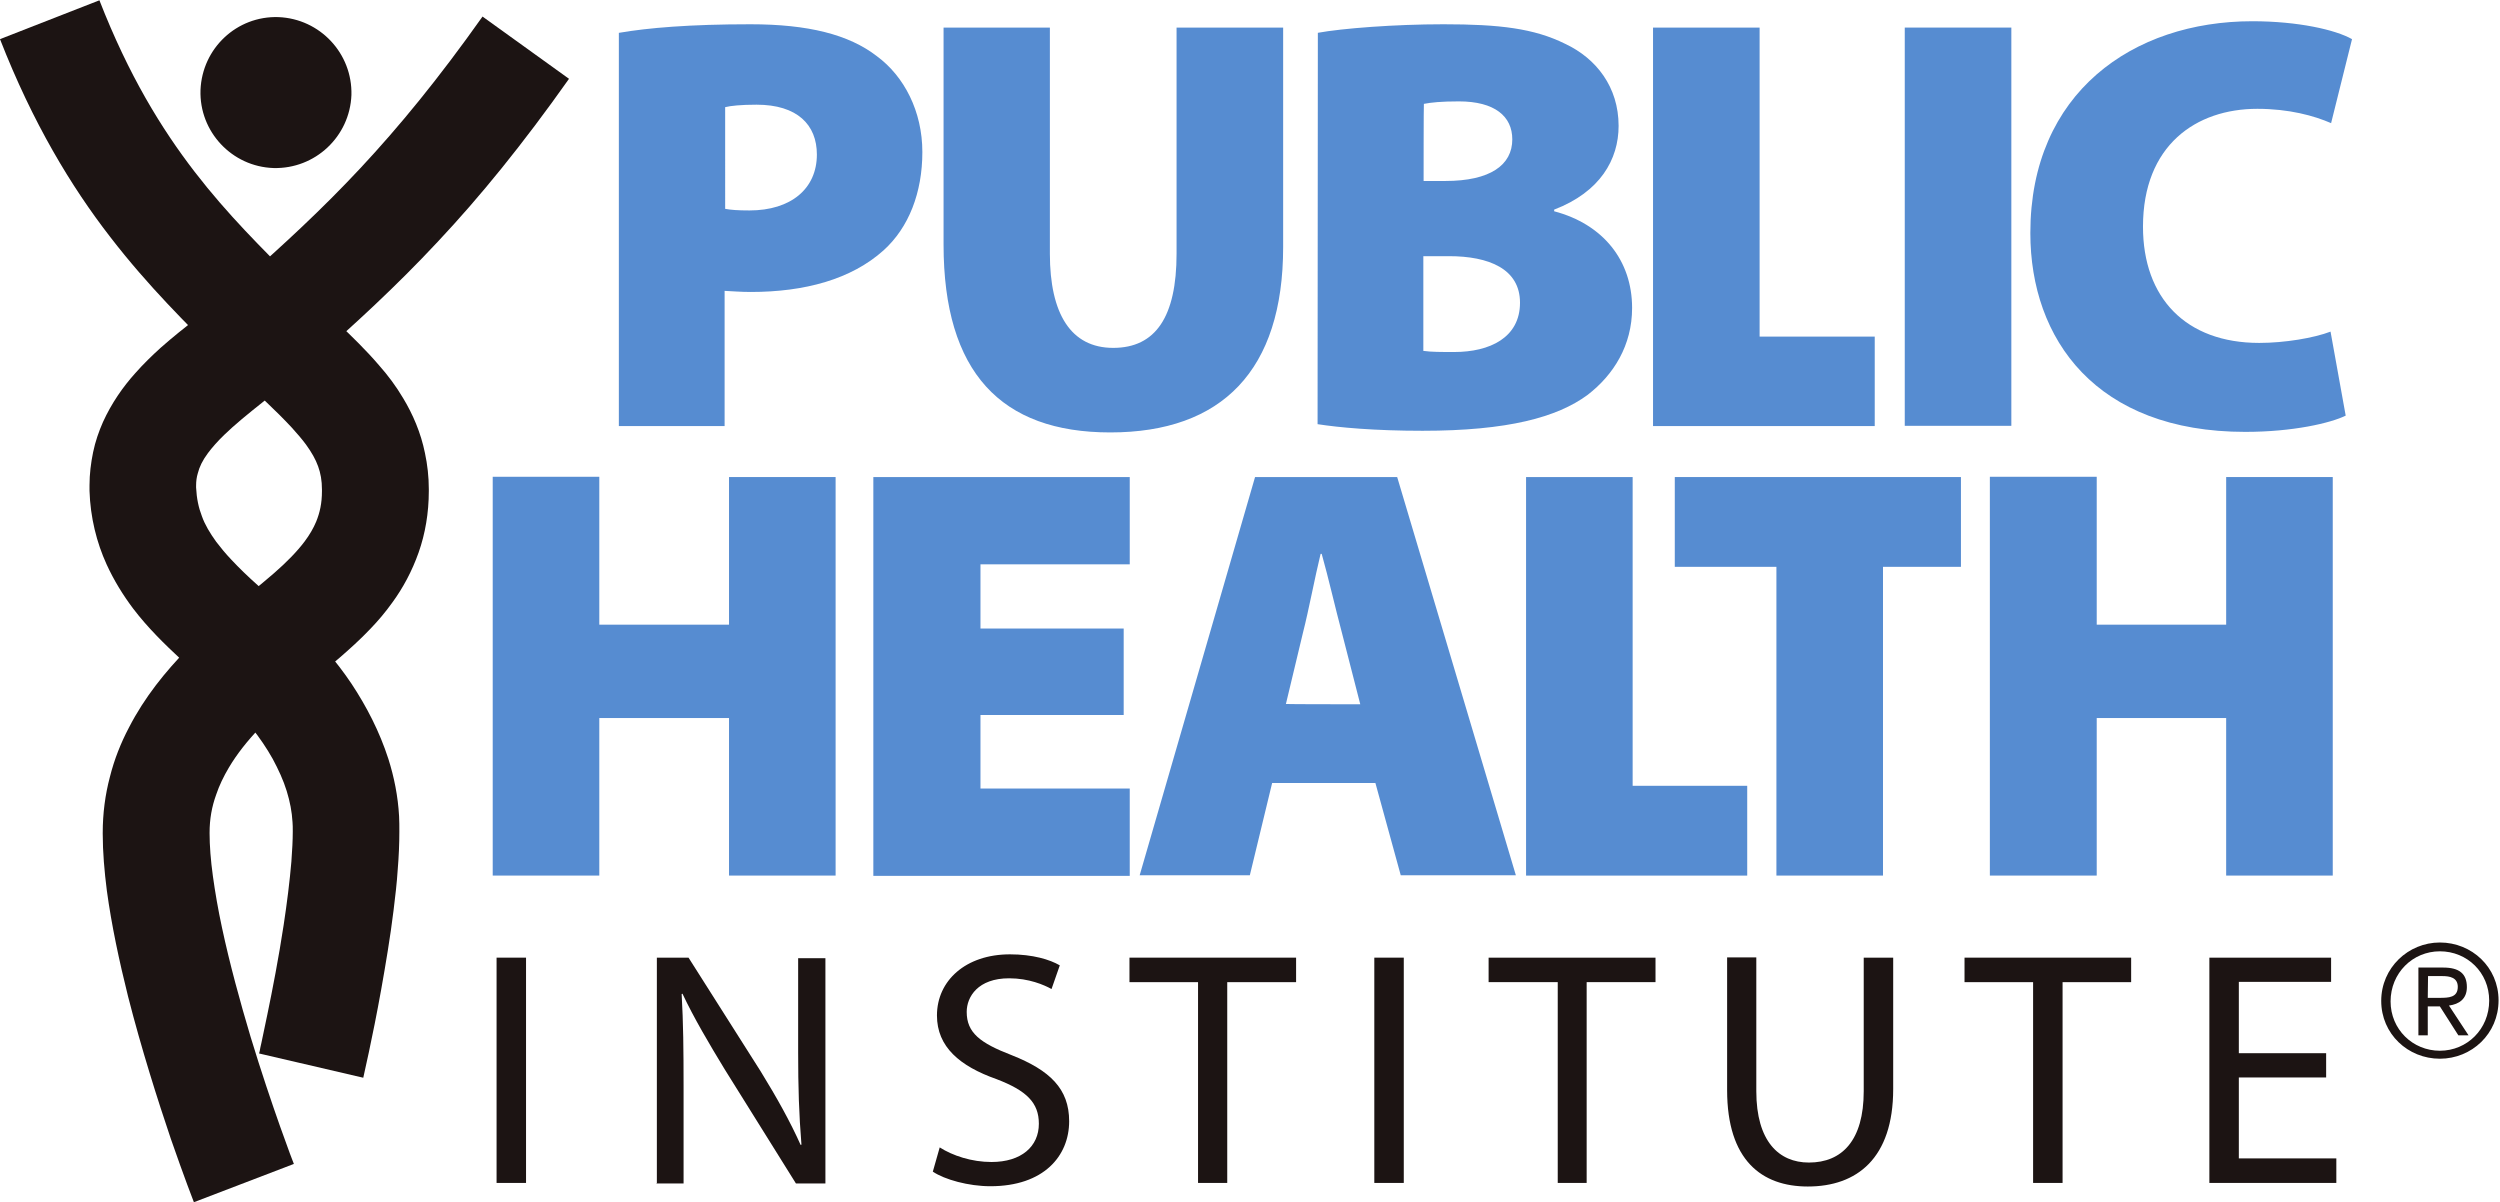 <?xml version="1.0" encoding="utf-8"?>
<!-- Generator: Adobe Illustrator 26.0.3, SVG Export Plug-In . SVG Version: 6.00 Build 0)  -->
<svg version="1.1"
	 id="svg2" xmlns:cc="http://creativecommons.org/ns#" xmlns:dc="http://purl.org/dc/elements/1.1/" xmlns:rdf="http://www.w3.org/1999/02/22-rdf-syntax-ns#" xmlns:svg="http://www.w3.org/2000/svg"
	 xmlns="http://www.w3.org/2000/svg" xmlns:xlink="http://www.w3.org/1999/xlink" x="0px" y="0px" viewBox="0 0 121 58.2"
	 style="enable-background:new 0 0 121 58.2;" xml:space="preserve">
<style type="text/css">
	.st0{fill:#1C1413;}
	.st1{fill:#568CD1;}
</style>
<g id="g10" transform="matrix(1.333,0,0,-1.333,0,58.187)">
	<g id="g12" transform="scale(0.1)">
		<path id="path14" class="st0" d="M175.2,430.5c-16-22.6-30.3-40-44.3-55c-14-15-27.9-27.8-43.3-41.4v0c-5-4.4-10.6-8.7-16.3-13.2
			c-4.3-3.4-8.6-6.8-12.9-10.6c-3.2-2.9-6.3-5.9-9.3-9.3c-4.5-5-8.6-10.9-11.7-17.7c-1.5-3.4-2.8-7.1-3.6-11
			c-0.8-3.9-1.3-7.9-1.3-12c0-0.7,0-1.3,0-2v0v0c0.3-9.7,2.6-18.8,6.2-26.7c2.7-5.9,6-11.2,9.6-16c5.4-7.1,11.5-13,17.4-18.5
			c5.9-5.4,11.7-10.4,16.9-15.3l0,0l0,0c6.1-5.7,12.1-13.1,16.4-20.8c2.1-3.9,3.9-7.8,5.1-11.7c1.2-3.9,1.9-7.6,2.1-11.2l0,0.1
			c0.1-1.1,0.1-2.3,0.1-3.6c0-3.1-0.2-6.9-0.5-10.9c-0.6-7.1-1.6-15.1-2.8-23c-1.8-11.9-4.1-23.7-5.9-32.4c-0.9-4.4-1.7-8-2.2-10.5
			c-0.3-1.3-0.5-2.2-0.6-2.9c-0.1-0.3-0.1-0.6-0.2-0.7l0-0.2l0,0l37.8-8.8c0,0.2,3.3,14.1,6.5,32c1.6,9,3.3,19,4.5,28.8
			c0.6,4.9,1.2,9.9,1.5,14.7c0.4,4.8,0.6,9.4,0.6,13.9c0,1.9,0,3.8-0.1,5.6l0,0v0c-0.4,7.2-1.8,14.2-3.9,20.8
			c-3.2,9.9-7.9,19-13.4,27.3c-5.5,8.2-11.9,15.5-18.6,21.8l0.1-0.1c-5.4,5.1-10.8,9.7-15.5,14c-3.6,3.2-6.8,6.3-9.6,9.3
			c-2.1,2.2-3.9,4.4-5.5,6.5c-2.3,3.2-4.1,6.2-5.2,9.3c-1.2,3.1-1.9,6.4-2.1,10.4v-0.1c0,0.2,0,0.5,0,0.7c0,1.7,0.2,3.2,0.6,4.5
			c0.6,2.4,1.7,4.7,3.7,7.4c1.5,2,3.5,4.3,6,6.7c3.7,3.6,8.5,7.5,13.9,11.8c5.4,4.3,11.4,8.9,17.5,14.3l0.1,0.1l-0.1-0.1
			c15.8,13.9,30.9,27.7,46.1,44c15.3,16.3,30.7,35.2,47.6,59.1L175.2,430.5z M0,422.3c11.9-30.5,25.9-53.6,40-71.8
			c14.1-18.3,28.1-31.8,39.5-43.4h0c6-6.1,11.7-11.4,16.7-16.1c3.7-3.5,7-6.8,9.7-9.7c2-2.2,3.8-4.3,5.2-6.2
			c2.1-2.9,3.5-5.4,4.4-7.9c0.9-2.5,1.4-5.1,1.4-8.5v0v-0.1l0-0.4c0-4.5-0.8-7.9-2.1-11.1c-1-2.4-2.4-4.8-4.2-7.2
			c-2.7-3.6-6.5-7.5-11.1-11.5c-4.6-4-9.9-8.2-15.4-12.9l0,0c-5.3-4.4-10.8-9.3-16.1-14.7c-7.9-8.1-15.5-17.4-21.2-28.5
			c-2.9-5.5-5.3-11.5-6.9-17.9c-1.7-6.4-2.6-13.2-2.6-20.3c0-0.1,0-0.3,0-0.4v0.1c0-6.7,0.6-13.6,1.5-20.7
			c1.7-12.5,4.5-25.6,7.7-38.4c4.9-19.2,10.8-37.7,15.5-51.6C66.8,9.3,70.3,0.2,70.4,0l36.3,13.9v0C106.5,14.3,98.7,34.7,91,60
			c-3.8,12.7-7.6,26.6-10.4,39.7c-1.4,6.5-2.5,12.9-3.3,18.7c-0.8,5.8-1.2,11.1-1.2,15.5v0.1v0v0.2c0,4.9,0.8,9.4,2.4,13.8
			c1.1,3.3,2.7,6.6,4.6,9.8c2.9,4.9,6.7,9.7,11.2,14.4c4.4,4.7,9.5,9.3,14.7,13.6l0,0l0,0c4.3,3.7,9.2,7.5,14.2,11.8
			c3.7,3.2,7.6,6.7,11.3,10.6c2.8,2.9,5.5,6.1,8,9.6c3.8,5.2,7.1,11.3,9.5,18.1c2.4,6.8,3.7,14.4,3.7,22.3c0,0.3,0,0.5,0,0.8v-0.1
			c0,4.5-0.5,8.9-1.4,13.1c-1.5,7.4-4.4,14.1-7.9,19.9c-2.6,4.4-5.6,8.4-8.8,12c-4.7,5.5-9.8,10.4-14.9,15.3
			c-5.1,4.9-10.4,9.8-15.6,15.1v0c-12,12.1-24.3,24.1-36.4,39.8c-12.1,15.7-24,35.1-34.6,62.3L0,422.3L0,422.3"/>
		<path id="path16" class="st0" d="M99.3,375.5c15.1-0.4,27.7,11.4,28.3,26.5c0.4,15.1-11.4,27.7-26.5,28.3
			C86,430.8,73.4,419,72.8,403.8C72.3,388.7,84.2,376,99.3,375.5"/>
		<path id="path18" class="st1" d="M263.2,360.7c2.1-0.4,4.7-0.6,8.9-0.6c15.1,0,24.5,7.9,24.5,20.3c0,10.8-7.1,18.1-21.9,18.1
			c-5.6,0-9.5-0.4-11.4-0.9V360.7z M224.8,424.6c10.5,1.8,25.6,3.1,47.7,3.1c20.9,0,35.7-3.7,45.9-11.6c9.9-7.3,16.5-20,16.5-34.8
			c0-14.7-4.9-27.4-14.1-35.7c-11.7-10.5-28.6-15.1-48.2-15.1c-3.7,0-7.1,0.3-9.5,0.4v-49.1h-38.4V424.6"/>
		<path id="path20" class="st1" d="M381.2,426.5v-82.1c0-21.8,7.6-34.2,23-34.2c15.4,0,23,11.3,23,34.2v82.1h38.7v-79.7
			c0-44.8-22.2-67.3-62.8-67.3c-39.6,0-60.5,21.8-60.5,68.2v78.8H381.2"/>
		<path id="path22" class="st1" d="M516.9,309.1c2.8-0.4,6.2-0.4,11.1-0.4c12.9,0,23.9,5.2,23.9,17.9c0,12.3-11.3,16.9-25.8,16.9
			h-9.3v-34.4L516.9,309.1z M516.9,370.8h7.9c16.3,0,24.3,5.8,24.3,15.1c0,8.4-6.4,13.8-19.4,13.8c-6.5,0-10.1-0.4-12.7-0.9
			C516.9,398.8,516.9,370.8,516.9,370.8z M478.5,424.6c8.7,1.6,27.9,3.1,45.6,3.1c20.4,0,32.9-1.5,44.2-7.1
			c11.3-5.3,19.4-15.7,19.4-29.8c0-12.2-6.7-24-23.4-30.4v-0.6c17.8-4.7,28.3-17.9,28.3-35.1c0-13.6-6.7-24.3-16.2-31.6
			c-11-8.1-28.9-13-59.9-13c-17.5,0-30.4,1.2-38.1,2.4L478.5,424.6"/>
		<path id="path24" class="st1" d="M600.2,426.5h38.7V314.3h41.8v-32.5h-80.5L600.2,426.5"/>
		<path id="path26" class="st1" d="M691.6,426.5h38.7V281.9h-38.7V426.5"/>
		<path id="path28" class="st1" d="M851.7,285.6c-5.5-2.7-19.1-5.9-36.5-5.9c-54.1,0-78,33.6-78,72.2c0,51,37.3,76.9,80.6,76.9
			c16.6,0,30.2-3.1,36.2-6.5l-7.6-30.5c-6.2,2.7-15.3,5.2-26.8,5.2c-22.2,0-41.5-13.2-41.5-42.8c0-25.9,15.6-42.2,42.2-42.2
			c9.3,0,19.9,1.8,25.9,4.1L851.7,285.6"/>
		<path id="path30" class="st1" d="M217.6,263.3v-53.6h47.1v53.6h38.7V118.6h-38.7v57.2h-47.1v-57.2h-38.7v144.8H217.6"/>
		<path id="path32" class="st1" d="M408,176.9h-52v-26.7h54.2v-31.7h-93.1v144.8h93.1v-31.7H356v-23.3h52V176.9"/>
		<path id="path34" class="st1" d="M493.9,180.8l-6.7,26.1c-2.2,8.2-4.9,20-7.3,28.5h-0.4c-2.1-8.6-4.3-20.4-6.4-28.6l-6.2-25.9
			C467,180.8,493.9,180.8,493.9,180.8z M461.9,152.2l-8.1-33.5h-40l41.9,144.6h51.6l43.1-144.6h-41.8l-9.2,33.5H461.9"/>
		<path id="path36" class="st1" d="M554.1,263.3h38.7V151.2h41.6v-32.6h-80.3V263.3"/>
		<path id="path38" class="st1" d="M645,230.7h-36.9v32.6h103.9v-32.6h-28.3V118.6H645L645,230.7"/>
		<path id="path40" class="st1" d="M761.3,263.3v-53.6h47v53.6H847V118.6h-38.7v57.2h-47v-57.2h-38.8v144.8H761.3"/>
		<path id="path42" class="st0" d="M180.4,88.8H191V7h-10.7V88.8"/>
		<path id="path44" class="st0" d="M238.5,7v81.8H250l26.2-41.3c5.9-9.6,10.7-18.2,14.5-26.7l0.3,0.1c-0.9,11-1.2,20.9-1.2,33.5
			v34.2h9.9V6.8h-10.7l-25.9,41.5c-5.6,9.2-11.1,18.5-15.3,27.4l-0.3-0.1c0.6-10.4,0.7-20.2,0.7-33.8v-35h-9.9"/>
		<path id="path46" class="st0" d="M341.2,19.9c4.7-3,11.6-5.3,18.8-5.3c10.8,0,17.2,5.6,17.2,13.9c0,7.6-4.4,12-15.4,16.2
			c-13.3,4.7-21.6,11.7-21.6,23.1c0,12.7,10.5,22.2,26.5,22.2c8.3,0,14.5-1.9,18.1-4l-3-8.6c-2.7,1.5-8.2,3.9-15.4,3.9
			c-11.3,0-15.4-6.7-15.4-12.2c0-7.6,4.9-11.3,16.3-15.7c13.9-5.5,20.9-12.2,20.9-24c0-12.6-9.2-23.6-28.6-23.6
			c-7.9,0-16.6,2.4-20.9,5.3L341.2,19.9"/>
		<path id="path48" class="st0" d="M435,79.9h-24.9v8.9h60.5v-8.9h-25V7H435V79.9"/>
		<path id="path50" class="st0" d="M499,88.8h10.7V7H499V88.8"/>
		<path id="path52" class="st0" d="M565.5,79.9h-25v8.9h60.6v-8.9h-25V7h-10.5V79.9"/>
		<path id="path54" class="st0" d="M637.7,88.8V40.3c0-18.2,8.2-25.9,19.1-25.9c12,0,19.9,8,19.9,25.9v48.5h10.7V41.1
			c0-25.2-13.2-35.4-31-35.4c-16.7,0-29.3,9.5-29.3,35v48.2H637.7"/>
		<path id="path56" class="st0" d="M738.2,79.9h-24.9v8.9h60.5v-8.9h-24.9V7h-10.7V79.9"/>
		<path id="path58" class="st0" d="M844.6,45.3h-31.7V15.9h35.4V7h-46.1v81.8h44.2V80h-33.5V54.1h31.7V45.3"/>
		<path id="path60" class="st0" d="M881.5,74.2h4.2c3.4,0,6.7,0.1,6.7,4c0,3.4-3,3.9-5.5,3.9h-5.3L881.5,74.2z M878.1,85.2h9
			c5.8,0,8.6-2.2,8.6-7.1c0-4.3-2.8-6.2-6.5-6.7l7.1-10.8h-3.7l-6.7,10.5h-4.4V60.6h-3.4C878.1,60.6,878.1,85.2,878.1,85.2z
			 M885.9,55c9.9,0,17.9,7.9,17.9,18.2c0,10.2-8,17.9-17.9,17.9c-9.9,0-17.9-7.9-17.9-18.2C868,62.8,876,55,885.9,55 M885.9,94.3
			c11.6,0,21.3-9,21.3-21c0-12.2-9.8-21.2-21.3-21.2c-11.6,0-21.3,9-21.3,21S874.4,94.3,885.9,94.3"/>
	</g>
</g>
</svg>
